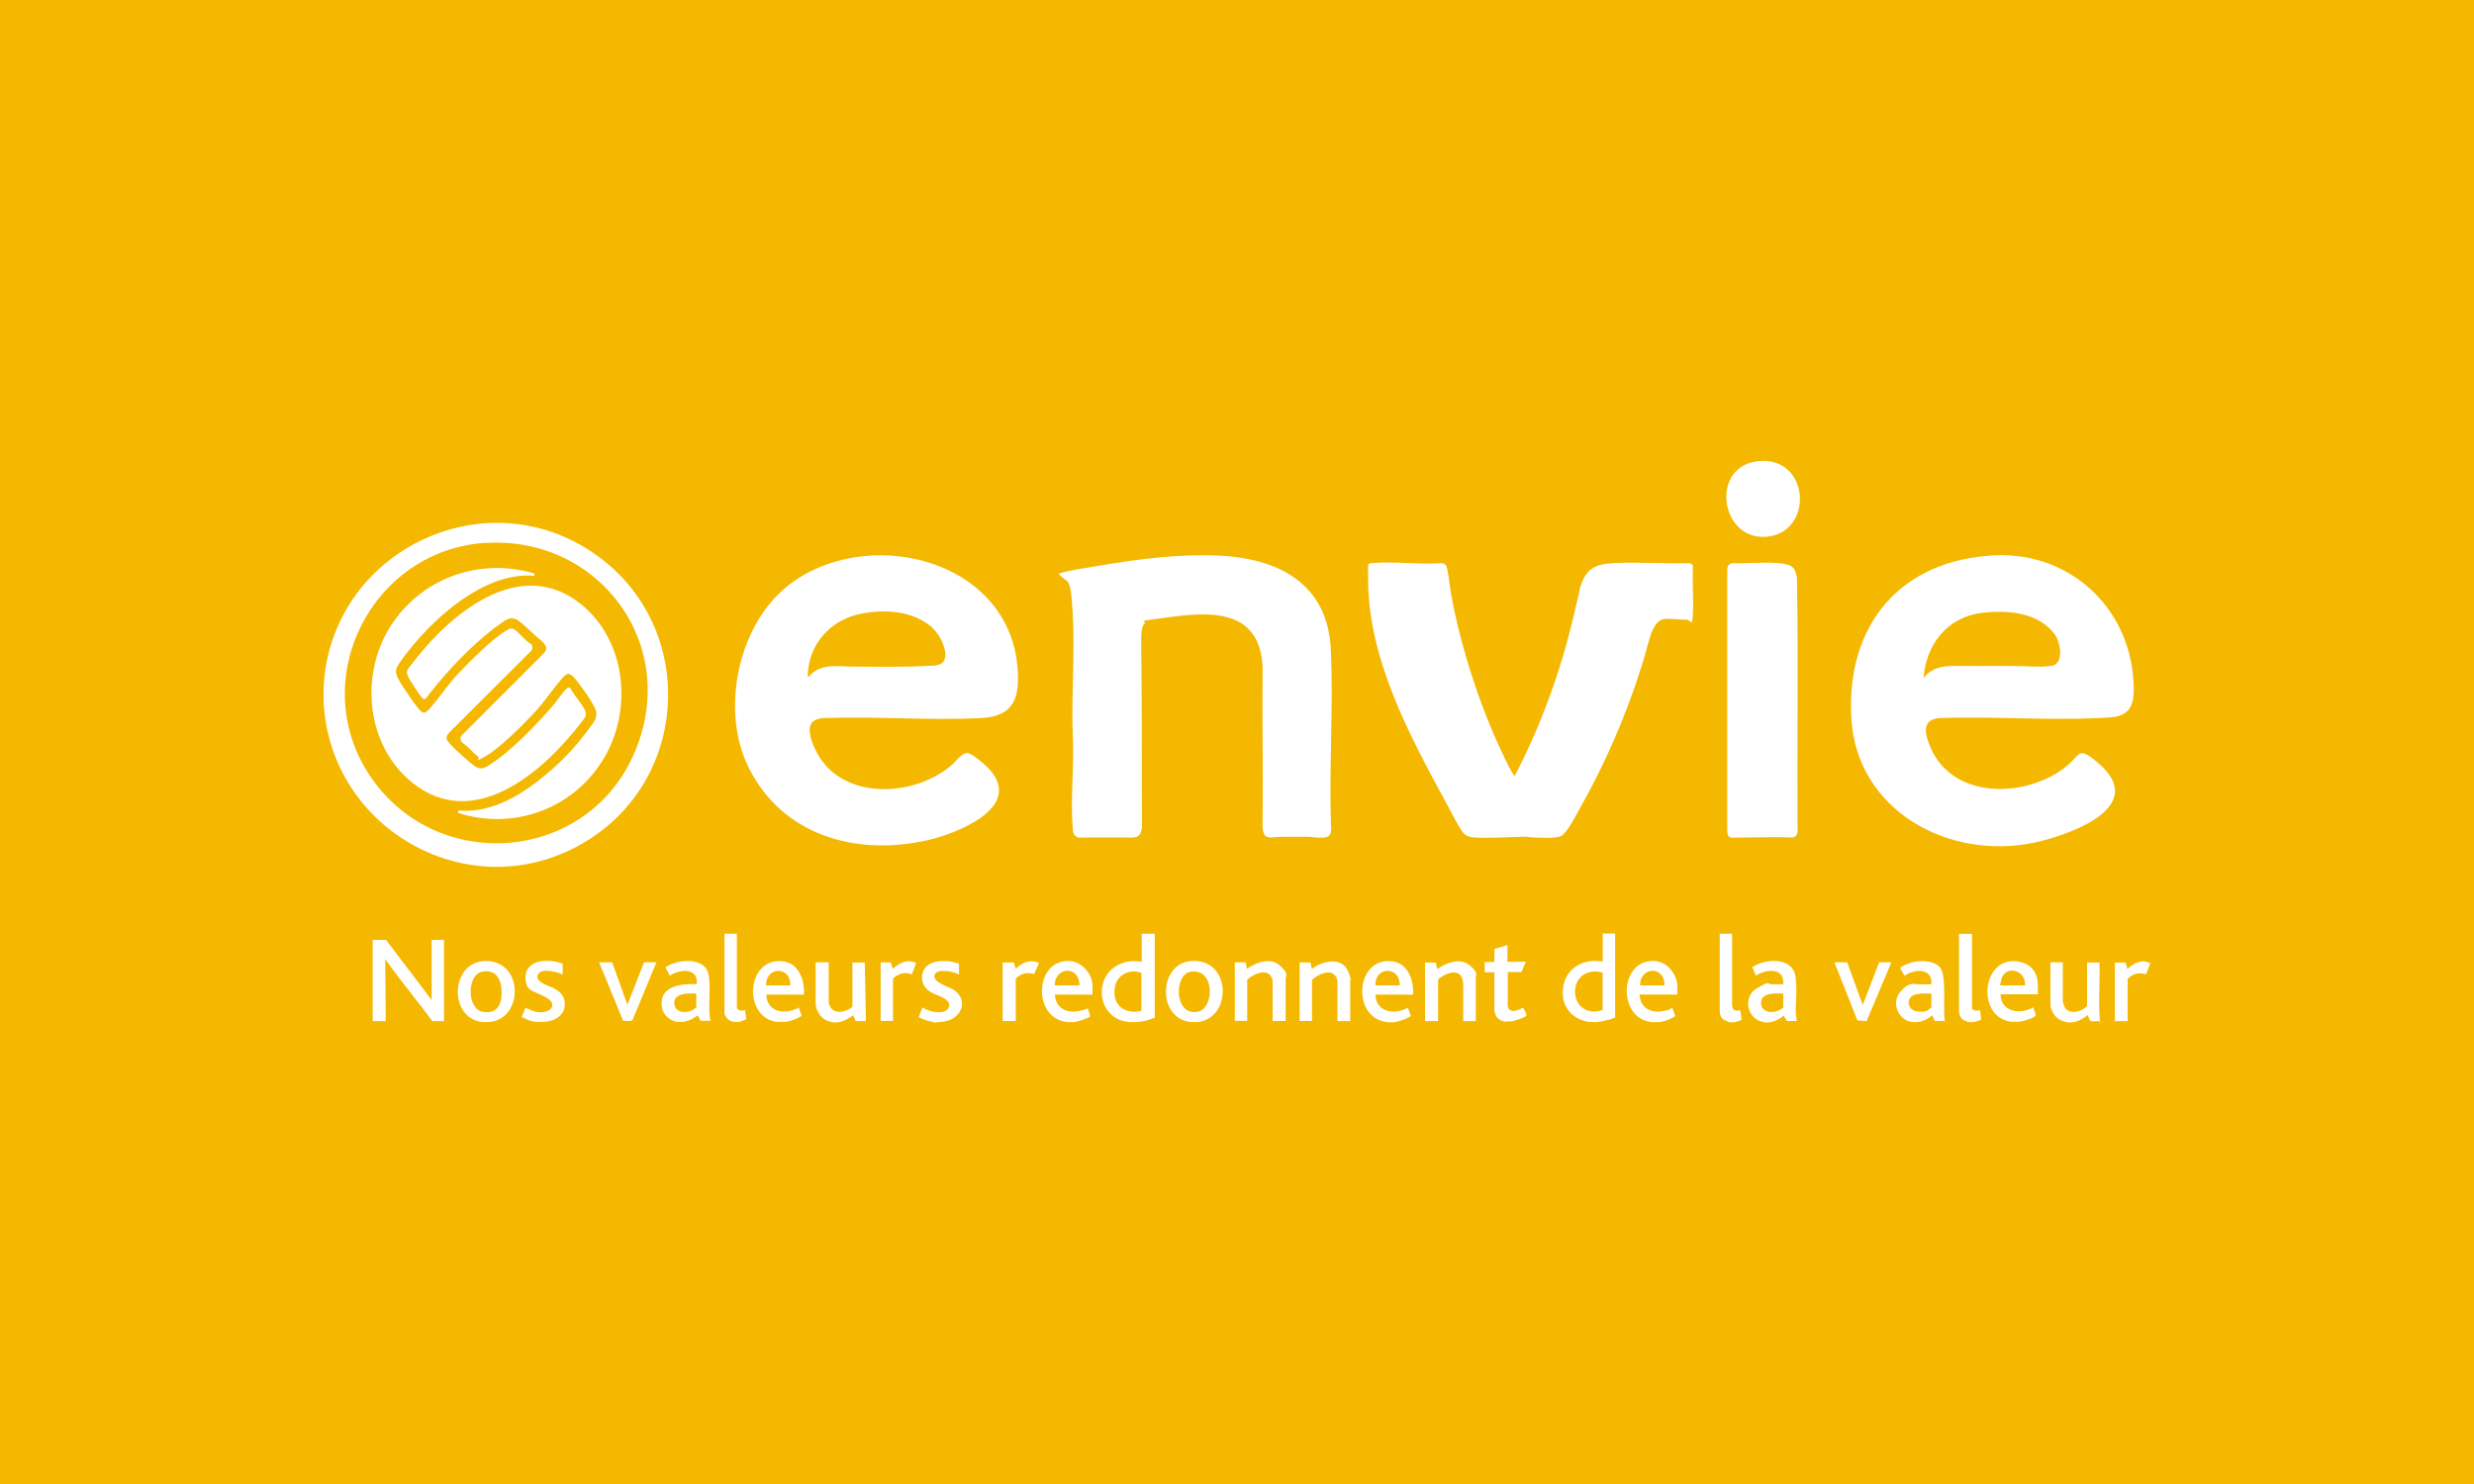 <svg xmlns="http://www.w3.org/2000/svg" id="Calque_1" viewBox="0 0 250 150"><defs><style>.cls-1{fill:#fff;}.cls-2{fill:#f5b800;}</style></defs><rect class="cls-2" y="0" width="250" height="150"></rect><path class="cls-1" d="M32.7,70.9v-1.36c.61-13.75,16.32-21.47,27.57-13.43,10.17,7.26,9.51,22.65-1.2,29.02-11.39,6.81-25.75-1.16-26.37-14.23ZM49.15,54.86c-11.48.68-18.18,13.66-11.89,23.37,6.58,10.12,21.83,9.1,26.75-1.91,4.92-11.01-3.43-22.15-14.89-21.44l.02-.02Z"></path><path class="cls-1" d="M114.05,103.3c-1.88-.18-3-1.82-2.65-3.65s2.16-2.79,3.97-2.43v-2.84h1.32v8.49c-.27.07-.52.2-.79.27s-.64.14-.88.16-.68.02-.93,0h-.02ZM115.34,102.17v-3.83c-1.11-.45-2.47.16-2.68,1.41-.32,1.82.95,2.81,2.68,2.43Z"></path><path class="cls-1" d="M160.66,103.3c-1.38-.14-2.56-1.11-2.72-2.54-.25-2.47,1.66-3.99,4.02-3.56v-2.84h1.25v8.49c-.2.05-.39.16-.57.2-.32.09-.73.18-1.07.23s-.68.02-.93,0l.02.02ZM161.95,98.31c-1.43-.43-2.79.36-2.79,1.93s1.41,2.38,2.79,1.84v-3.79.02Z"></path><path class="cls-1" d="M193.2,103.3c-1.38-.18-2.11-1.93-1.2-3.02s1.36-.79,1.93-.79h1.23c.18-1.66-1.72-1.59-2.7-.86l-.43-.75c-.05-.18.93-.54,1.11-.59.86-.23,2.27-.25,2.9.5s.36,3.63.43,4.83.07.39.11.57h-1.09c-.05-.11-.18-.57-.29-.54s-.16.16-.23.2c-.29.2-.75.41-1.11.45s-.5,0-.66,0h0ZM195.17,100.42h-.91c-.14,0-.59.07-.75.11-1,.32-.77,1.66.32,1.72s.91-.16,1.34-.43v-1.41h0Z"></path><path class="cls-1" d="M178.22,103.3c-1.68-.23-2.16-2.54-.7-3.4s1.07-.41,1.43-.41h1.2c.14,0,0-.61-.05-.73-.34-.98-2.02-.64-2.65-.14l-.39-.86c1.38-.91,4.2-1.07,4.4,1.11s-.16,2.93.11,4.33h-1l-.32-.54c-.36.32-.91.59-1.38.66s-.5,0-.66,0v-.02ZM180.2,100.42h-.91c-.07,0-.45.05-.52.07-.32.07-.73.27-.79.64-.25,1.36,1.5,1.43,2.22.7v-1.41Z"></path><path class="cls-1" d="M68.42,103.3c-.93-.2-1.57-.88-1.57-1.86,0-1.45,1.27-1.86,2.52-1.95s.98.05,1.04-.05c.14-1.68-1.75-1.47-2.75-.82,0-.2-.45-.73-.39-.86,1.04-.75,3.49-1.02,4.18.29.43.84.18,3.09.23,4.13s.09.68.11,1h-1l-.27-.54-.75.45-.68.2h-.68ZM70.39,100.42h-.91c-.18,0-.61.09-.77.16-.29.11-.52.32-.57.64-.14,1.29,1.54,1.32,2.22.59v-1.38h.02Z"></path><path class="cls-1" d="M49.49,103.3h-.77c-3.38-.39-3.22-5.92.14-6.15,4.04-.27,4.15,5.76.64,6.15ZM48.7,98.22c-1.54.32-1.54,3.79.11,4.06,1.66.27,1.97-1.13,1.86-2.36s-.79-1.95-1.97-1.7Z"></path><path class="cls-1" d="M121.06,103.3h-.77c-3.34-.36-3.24-5.83-.02-6.15,4.18-.41,4.31,5.74.79,6.15ZM120.29,98.22c-1.63.27-1.7,4.4.68,4.06,1.77-.25,1.86-4.49-.68-4.06Z"></path><path class="cls-1" d="M78.56,103.3c-3.52-.39-3.22-6.58.57-6.13,1.61.2,2.2,1.95,2.11,3.36h-3.81c.07,1.57,1.45,2,2.77,1.54s.27-.16.41-.2.05-.09.11,0l.29.82c-.29.14-.57.32-.86.41s-.59.18-.82.18h-.77v.02ZM79.86,99.6c.07-1.97-2.47-1.95-2.45,0h2.45Z"></path><path class="cls-1" d="M107.79,103.3c-3.52-.39-3.27-6.49.41-6.15,1.16.11,2.2,1.32,2.2,2.47v.91h-3.81c.09,1.36,1.18,1.93,2.45,1.66s.57-.23.88-.29l.25.82c-.14.2-1.34.57-1.61.59s-.57,0-.77,0ZM106.59,99.6h2.43c.14,0,.02-.41,0-.5-.45-1.63-2.5-1.07-2.43.5Z"></path><path class="cls-1" d="M140.12,103.3c-3.54-.39-3.2-6.6.57-6.13,1.61.2,2.18,1.93,2.11,3.36h-3.81c.02,1.77,1.97,2.11,3.27,1.32l.32.86c-.23.09-.41.23-.64.32s-.75.25-1.04.29-.57,0-.77,0v-.02ZM141.44,99.6c.07-1.97-2.52-1.95-2.45,0h2.45Z"></path><path class="cls-1" d="M166.85,103.3c-3.47-.39-3.24-6.49.45-6.15,1.23.11,2.2,1.38,2.2,2.59v.79h-3.81c.02,1.34,1.18,1.93,2.41,1.66s.52-.2.79-.29.05-.09.11,0l.29.82c-.29.14-.57.32-.86.41s-.59.18-.82.18h-.77ZM165.72,99.6h2.43c.11-.09.02-.36,0-.48-.41-1.63-2.52-1.11-2.41.48h-.02Z"></path><path class="cls-1" d="M203.32,103.3c-3.79-.43-3.07-6.99.86-6.06,1.32.31,1.75,1.38,1.75,2.31v.95h-3.77c0,1.77,2,2.11,3.27,1.32.08.19.34.7.25.86s-.57.32-.73.36c-.23.09-.64.2-.88.23s-.57,0-.77,0l.02.02ZM204.64,99.6c.09-1.61-2.07-2.13-2.43-.5-.11.5-.14.5,0,.5h2.43Z"></path><path class="cls-1" d="M84.05,103.3c-.95-.11-1.63-1.04-1.63-1.97v-4.06h1.32v4.11s.14.36.18.43c.36.59,1.16.54,1.72.27s.5-.36.5-.41v-4.38h1.25l.11,5.92h-1.04l-.25-.59c-.39.32-1,.64-1.5.7s-.5,0-.66,0v-.02Z"></path><path class="cls-1" d="M208.83,103.3c-.64-.09-1.18-.48-1.43-1.04s-.2-.57-.2-.66v-4.33h1.25v3.95s.07.32.09.36c.34,1.07,1.77.77,2.36.09v-4.38h1.25c.07,1.7-.09,3.49,0,5.2s.07.5.11.73h-1c-.14-.14-.16-.34-.25-.52s.02-.09-.09-.07c-.36.32-1,.66-1.5.7s-.45,0-.59,0v-.02Z"></path><path class="cls-1" d="M152.1,103.3c-.48-.16-.88-.34-1.02-.86s-.07-.43-.07-.48v-3.68h-.98v-1.04h.98v-1.32l1.32-.39v1.68h1.86l-.45,1.04h-1.38v3.52s.14.25.16.27c.36.34,1.02,0,1.38-.18.05,0,.34.61.34.68.05.25-.41.32-.57.43l-.88.27h-.66l-.02.05Z"></path><path class="cls-1" d="M54.28,103.3c-.25,0-.68-.11-.91-.2s-.43-.23-.66-.29l.39-.93c.45.14.82.39,1.34.43,1.27.11,1.97-.84.7-1.52s-1.88-.57-2.02-1.68c-.27-2.16,2.29-2.27,3.74-1.7v1.09c-.52-.25-2.02-.64-2.43-.11-.61.82,1.07,1.25,1.54,1.5.77.41,1.18.91,1.09,1.84s-1.04,1.47-1.91,1.54-.64,0-.86,0l-.02.05Z"></path><path class="cls-1" d="M94.4,103.3c-.25-.02-.66-.11-.91-.2s-.45-.18-.66-.29l.39-.98c.57.41,2.09.79,2.56.14.66-.93-1.13-1.34-1.68-1.66-.79-.45-1.13-1.25-.82-2.13.48-1.27,2.56-1.18,3.63-.77v1.09c-.5-.29-2.25-.68-2.47.05s1.36,1.16,1.86,1.45c1.68,1.04.88,3.06-1.02,3.27s-.64,0-.86,0l-.02.05Z"></path><path class="cls-1" d="M198.87,103.3c-.2-.11-.43-.14-.59-.29s-.32-.54-.32-.7v-7.92h1.32v7.53c0,.23.64.29.82.18l.09.98-.7.23h-.61Z"></path><path class="cls-1" d="M174.71,103.3c-.2-.11-.45-.14-.64-.32s-.29-.52-.29-.64v-7.96h1.25v7.26c0,.07.11.39.16.43.16.11.45.09.61.05.11.02.18.82.18.98l-.7.23h-.59l.02-.02Z"></path><path class="cls-1" d="M74.14,103.3c-.32-.11-.54-.16-.75-.48s-.18-.34-.18-.36v-8.08h1.25v7.42c0,.36.54.41.82.29l.14.93-.68.27h-.59Z"></path><path class="cls-1" d="M201.57,56.13c7.69-.36,14.05,5.51,14.05,13.64,0,2.91-1.88,2.72-3.72,2.81-5.22.25-10.66-.2-15.91,0-1.91.16-1.45,1.7-.91,2.97,2.34,5.47,10.1,5.13,14.02,1.66,1.05-1.05.91-1.04,1.32-1.07s1.16.61,1.45.86c5.49,4.47-2.59,7.35-6.22,8.15-8.71,1.88-18.11-3.22-18.58-12.68-.48-9.37,5.01-15.88,14.48-16.34h.02ZM194.36,68.56c.88-1.16,2.09-1.27,3.45-1.25s3.52,0,5.29,0,2.86.16,4.18,0,1-2.43.23-3.36c-1.7-2.06-4.63-2.29-7.13-2.02-3.59.41-5.74,3.15-6.01,6.63Z"></path><path class="cls-1" d="M82.1,72.99c-.66.66,0,2.25.39,2.97,2.54,5.04,10.01,4.65,13.77,1.29.36-.34,1-1.2,1.52-1.13s1.86,1.25,2.22,1.66c3.47,3.9-3.49,6.54-6.38,7.17-7.17,1.59-14.57-.52-17.97-7.37-2.86-5.76-1.11-14.34,3.95-18.36,7.85-6.22,22.21-2.84,23.21,8.12.27,3.06-.25,5.08-3.68,5.24-5.24.27-10.69-.2-15.95,0-.36.05-.84.14-1.09.41h0ZM81.65,68.4c.09.02.11-.05.16-.09.2-.16.34-.36.59-.5,1.09-.68,2.43-.45,3.63-.43,2.5,0,5.04.07,7.51-.07.73-.05,1.84.11,1.97-.91s-.66-2.5-1.59-3.2c-1.93-1.47-4.42-1.61-6.76-1.2-3.2.57-5.51,3.11-5.54,6.4h.02Z"></path><path class="cls-1" d="M147.98,84.31c-.45-.43-1.36-2.27-1.72-2.93-3.83-7.03-8.01-14.77-8.01-22.85,0-1.55-.09-1.61.36-1.61,2.22-.2,4.77.16,7.03,0,.16,0,.39.09.48.23.2.25.39,2.25.48,2.72,1.04,5.81,3.2,12.37,5.88,17.63.16.32.36.66.57.95,2.61-4.99,4.56-10.35,5.88-15.82,1.32-5.47.39-2.02.66-3,.61-2.13,1.47-2.63,3.65-2.72,2.47-.11,5.06.07,7.56.02.14.07.27.16.27.32-.07,1.57.07,3.18,0,4.74-.07,1.57-.18.61-.7.64s-1.47-.14-2.22-.05-1.16,1-1.41,1.79-.5,1.84-.79,2.75c-1.59,5.11-3.74,10.07-6.38,14.73-.36.64-1.23,2.36-1.82,2.65s-2.25.16-2.9.14-.27-.07-.43-.07c-1.77,0-3.86.2-5.56.07-.29-.02-.66-.14-.88-.34h.02Z"></path><path class="cls-1" d="M108.63,84.47c-.16-.14-.23-.52-.23-.73-.25-3.06.18-6.42,0-9.53-.14-4.02.23-8.24,0-12.23s-.48-2.88-1.41-3.97c.05-.07.09-.07.14-.07,1.04-.34,2.77-.54,3.88-.75,3.83-.66,8.01-1.2,11.91-1.04,6.22.23,11.28,2.79,11.57,9.6.25,5.79-.18,11.73,0,17.52.07.64.11,1.32-.68,1.38s-1.04-.05-1.52-.07h-2.61c-.86,0-1.32.18-1.75-.05s-.34-1.41-.34-1.93c.05-5.06-.05-10.12,0-15.18-.29-5.54-4.65-5.67-9.12-5.08s-2.45.34-2.81.68-.34,1.29-.34,1.79c.07,6.24.07,12.5.07,18.77-.09,1.23-.77,1.09-1.77,1.07-1.2,0-2.38-.02-3.59,0s-1.11.07-1.38-.18h-.02Z"></path><path class="cls-1" d="M175,56.92c1.54.07,3.2-.14,4.72,0s1.66.5,1.86,1.45c.16,8.51,0,17.04.07,25.55-.02.39-.11.66-.52.73-1.59-.07-3.18,0-4.77,0s-1.75.2-1.82-.64v-26.41c0-.34.11-.57.45-.66v-.02Z"></path><path class="cls-1" d="M177.84,46.6c5.08-.36,5.45,7.22.68,7.65s-5.79-7.31-.68-7.65Z"></path><path class="cls-1" d="M39.01,95l4.61,6.08v-6.08h1.25v8.21h-1.18c-1.29-1.75-2.68-3.43-3.97-5.17s-.5-.77-.79-1.09l.05,6.26h-1.32v-8.21h1.36Z"></path><path class="cls-1" d="M149.11,103.21h-1.25v-3.79s-.07-.36-.07-.41c-.34-1.25-1.79-.61-2.47-.02v4.22h-1.32v-5.92h1.09l.14.66c.88-.61,2.29-1.18,3.24-.41.95.77.66.93.66,1.29v4.38h-.02Z"></path><path class="cls-1" d="M136.47,103.21h-1.32v-4.11s-.11-.34-.16-.39c-.5-.86-1.88-.2-2.41.34v4.15h-1.25v-5.92h1.09l.14.66c1.11-.86,3.13-1.29,3.72.36s.16.5.16.59v4.33l.02-.02Z"></path><path class="cls-1" d="M125.87,97.27l.14.66c.88-.66,2.41-1.2,3.34-.32s.57.95.57,1.32v4.27h-1.32v-4.11s-.11-.34-.16-.39c-.5-.86-1.88-.2-2.41.34v4.15h-1.25v-5.92h1.09Z"></path><path class="cls-1" d="M61.86,97.27l1.54,4.29,1.68-4.29h1.25l-2.41,5.83c-.14.18-.73.05-.95.09l-2.43-5.92h1.32Z"></path><polygon class="cls-1" points="186.66 97.27 188.23 101.58 189.89 97.27 191.13 97.27 188.62 103.21 187.69 103.14 185.37 97.27 186.66 97.27"></polygon><path class="cls-1" d="M102.46,97.27l.18.66c.64-.66,1.47-1,2.36-.59l-.5,1.11c-.7-.2-1.36-.07-1.86.48v4.27h-1.32v-5.92h1.13Z"></path><path class="cls-1" d="M215.03,103.21h-1.32v-5.92h1.09l.18.66c.59-.59,1.52-1.07,2.31-.57l-.43,1.09c-.7-.2-1.36-.07-1.86.48v4.27h.02Z"></path><path class="cls-1" d="M90.02,97.27l.18.66c.7-.59,1.47-1.04,2.38-.59l-.43,1.13c-.75-.25-1.36-.09-1.91.45v4.27h-1.25v-5.92h1.02Z"></path><path class="cls-1" d="M53.94,58.22s-.29-.05-.41-.05c-4.72-.11-9.51,4.13-12.25,7.62-.32.41-1.23,1.52-1.27,1.97s.34,1.09.66,1.57.98,1.5,1.47,2.11.68.86,1.27.2c.98-1.09,1.82-2.41,2.86-3.52s3.43-3.52,4.88-4.38c.29-.18.45-.29.79-.14s1.18,1.23,1.72,1.5c.18.18.18.5.02.68l-8.28,8.26c-.48.5-.27.79.14,1.23.41.43,1.63,1.57,2.29,2.06.66.5,1,.39,1.61,0,2.18-1.38,4.83-4.13,6.51-6.1.25-.29,1.13-1.57,1.38-1.68s.23-.05.34.07c.36.68,1,1.34,1.36,2.02s.11.84-.29,1.38c-3.81,4.97-10.85,11.14-17.11,6.06-4.61-3.72-5.29-10.8-2.22-15.7,3.06-4.9,9.01-7.08,14.57-5.42.09.02,0,.23,0,.25h-.05Z"></path><path class="cls-1" d="M46.27,82.15l.09-.23c2.86.29,5.65-1.18,7.85-2.86s3.88-3.45,5.29-5.38c.45-.64,1-1.16.66-2s-1.75-2.79-2.22-3.27-.7-.32-1.11.14c-1,1.11-1.84,2.43-2.9,3.56s-3.49,3.56-4.83,4.31-.5.23-.79.05-.82-.77-1.07-1-1-.57-.59-1.13l8.21-8.21c.23-.27.45-.5.27-.86s-.77-.79-.95-.95c-.36-.34-1.68-1.59-2.02-1.72-.59-.25-.98,0-1.45.34-2.22,1.52-4.67,3.99-6.4,6.06s-1.07,1.47-1.29,1.59-.16.07-.23.05c-.09-.02-.14-.11-.2-.18-.29-.36-1.11-1.59-1.32-2-.32-.61-.09-.77.27-1.25,3.77-5.01,10.91-11.19,17.18-6.13,4.67,3.79,5.26,10.94,2.11,15.88-3.15,4.95-9.08,6.94-14.5,5.22l-.05-.02Z"></path></svg>